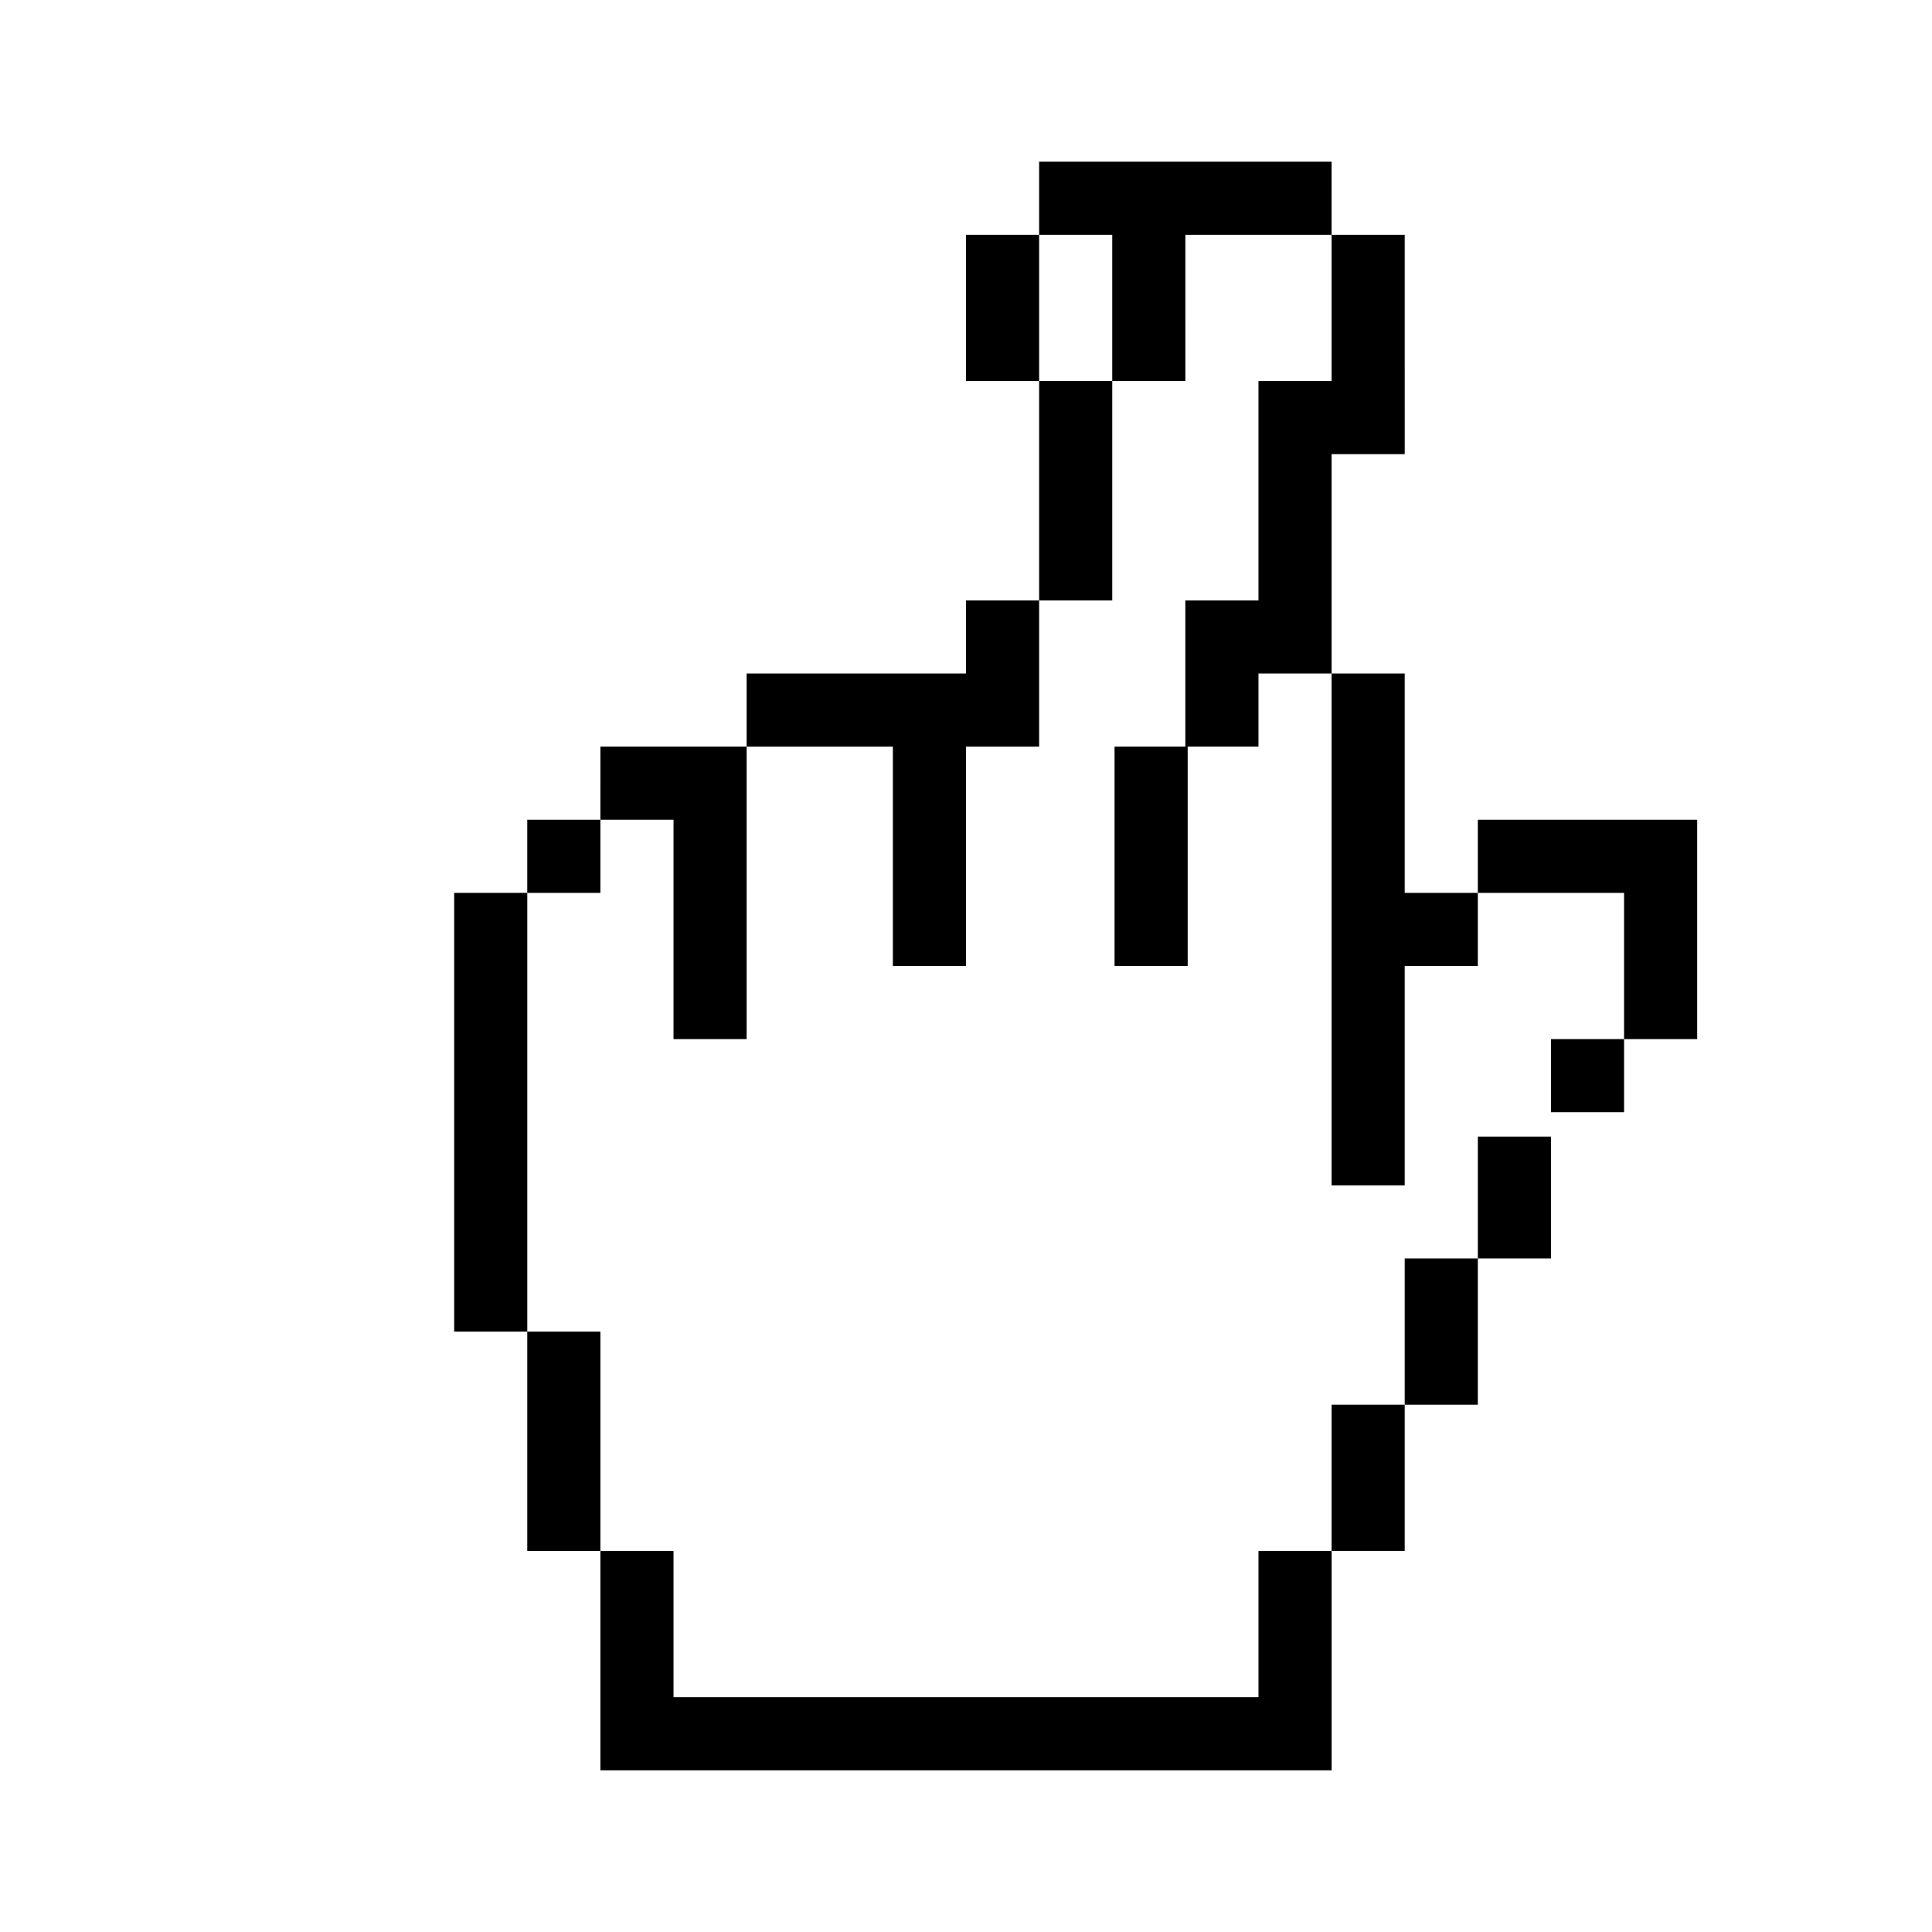 <?xml version="1.0" encoding="UTF-8"?>
<!-- Uploaded to: SVG Repo, www.svgrepo.com, Generator: SVG Repo Mixer Tools -->
<svg fill="#000000" width="800px" height="800px" version="1.1" viewBox="144 144 512 512" xmlns="http://www.w3.org/2000/svg">
 <g>
  <path d="m316.03 613.15h180.86v-58.133h-19.379v38.754h-155.02v-38.754h-19.379v58.133z"/>
  <path d="m303.11 555.02v-58.129h-19.379v58.129z"/>
  <path d="m283.73 380.62h19.379v-19.379h-19.379z"/>
  <path d="m264.36 496.89h19.375v-116.27h-19.375z"/>
  <path d="m555.02 445.21h-19.375v32.297h19.375z"/>
  <path d="m535.64 477.51h-19.379v38.754h19.379z"/>
  <path d="m516.26 516.26h-19.375v38.754h19.375z"/>
  <path d="m555.02 438.75h19.379v-19.379h-19.379z"/>
  <path d="m496.89 264.36h19.379l-0.004-58.133h-19.379v38.754h-19.379v58.133h-19.379v38.754h-18.758v58.133h19.379v-58.133h18.762v-19.379h19.379v-58.129z"/>
  <path d="m516.26 322.49h-19.375v135.64h19.375v-58.129h19.379v-19.379h-19.379z"/>
  <path d="m535.64 361.24v19.379h38.754v38.754h19.379v-58.133z"/>
  <path d="m458.13 186.85h-38.754v19.379h19.379v38.754h19.379l-0.004-38.754h38.754l0.004-19.379z"/>
  <path d="m303.11 361.24h19.379v58.133h19.379v-77.508h-38.754z"/>
  <path d="m419.38 206.23h-19.379v38.754h19.379v-38.754z"/>
  <path d="m400 322.49h-58.133v19.379h38.754v58.133h19.379v-58.133h19.379v-38.754h-19.379z"/>
  <path d="m419.38 303.11h19.379v-58.133h-19.379z"/>
 </g>
</svg>